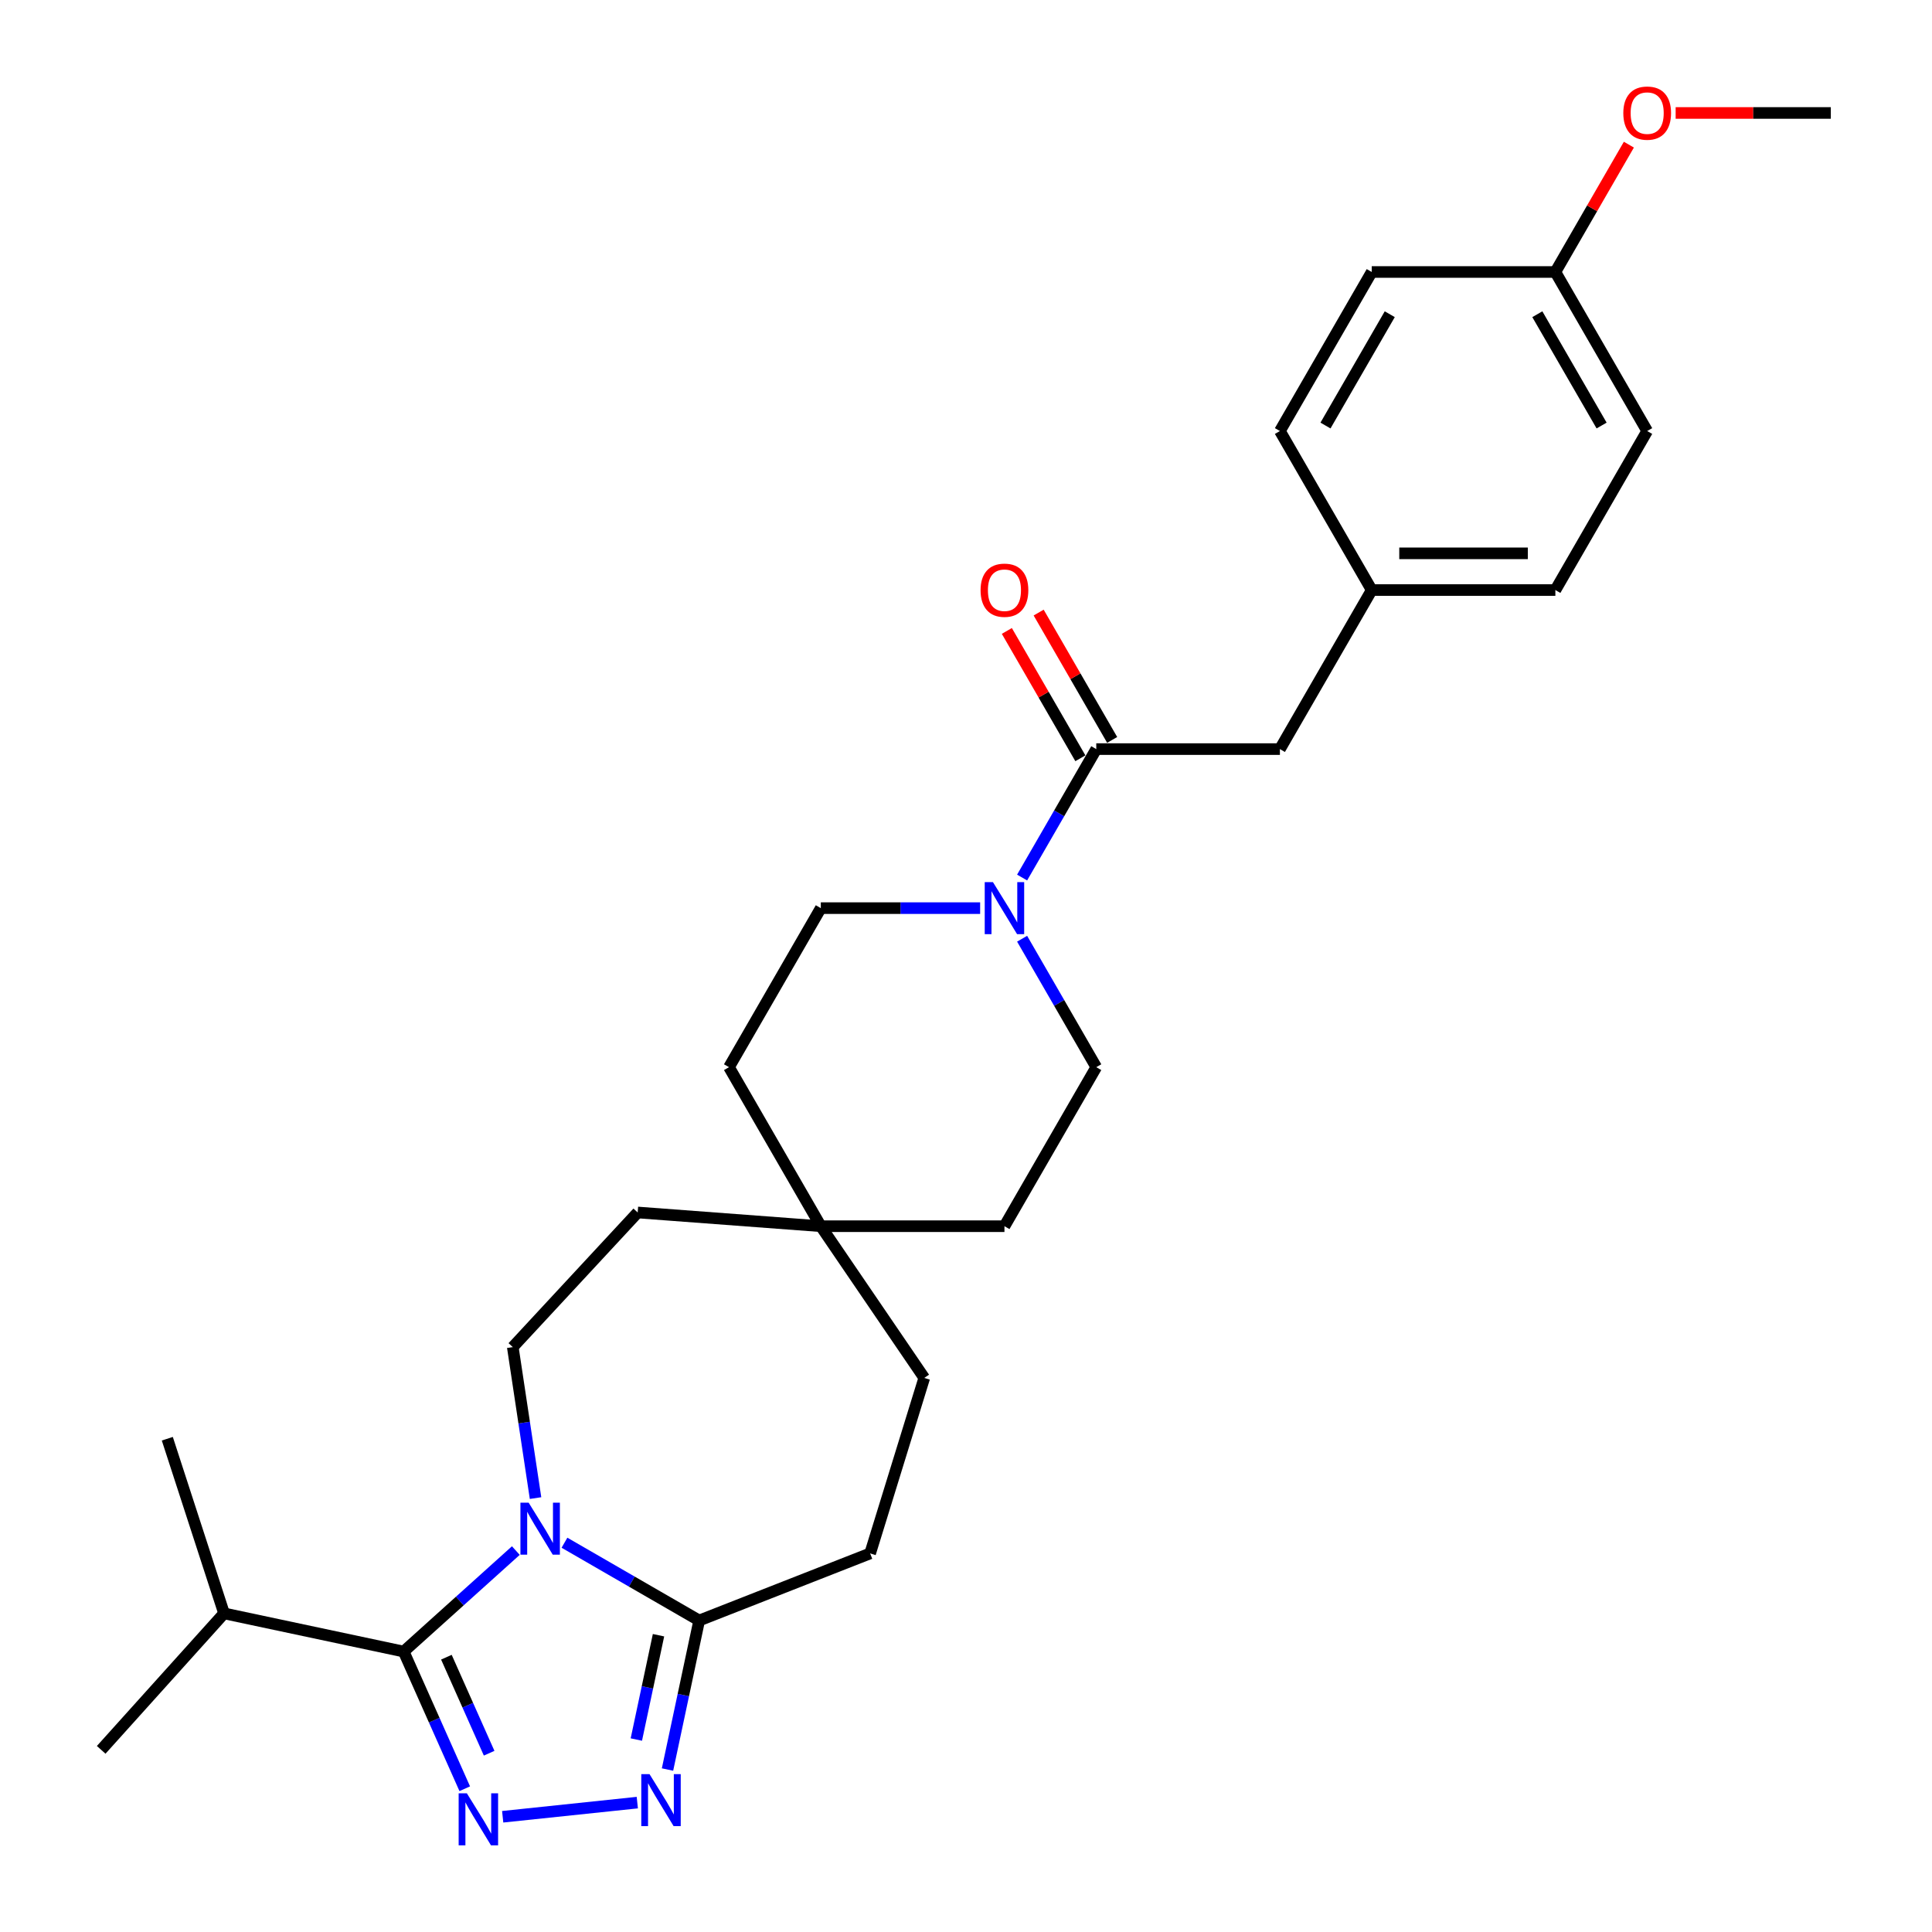 <?xml version='1.0' encoding='iso-8859-1'?>
<svg version='1.1' baseProfile='full'
              xmlns='http://www.w3.org/2000/svg'
                      xmlns:rdkit='http://www.rdkit.org/xml'
                      xmlns:xlink='http://www.w3.org/1999/xlink'
                  xml:space='preserve'
width='1000px' height='1000px' viewBox='0 0 1000 1000'>
<!-- END OF HEADER -->
<rect style='opacity:1.0;fill:#FFFFFF;stroke:none' width='1000' height='1000' x='0' y='0'> </rect>
<path class='bond-1' d='M 266.997,802.575 L 237.971,828.71' style='fill:none;fill-rule:evenodd;stroke:#0000FF;stroke-width:6px;stroke-linecap:butt;stroke-linejoin:miter;stroke-opacity:1' />
<path class='bond-1' d='M 237.971,828.71 L 208.945,854.845' style='fill:none;fill-rule:evenodd;stroke:#000000;stroke-width:6px;stroke-linecap:butt;stroke-linejoin:miter;stroke-opacity:1' />
<path class='bond-3' d='M 292.167,798.51 L 327.032,818.639' style='fill:none;fill-rule:evenodd;stroke:#0000FF;stroke-width:6px;stroke-linecap:butt;stroke-linejoin:miter;stroke-opacity:1' />
<path class='bond-3' d='M 327.032,818.639 L 361.898,838.769' style='fill:none;fill-rule:evenodd;stroke:#000000;stroke-width:6px;stroke-linecap:butt;stroke-linejoin:miter;stroke-opacity:1' />
<path class='bond-6' d='M 277.195,775.408 L 271.305,736.332' style='fill:none;fill-rule:evenodd;stroke:#0000FF;stroke-width:6px;stroke-linecap:butt;stroke-linejoin:miter;stroke-opacity:1' />
<path class='bond-6' d='M 271.305,736.332 L 265.415,697.255' style='fill:none;fill-rule:evenodd;stroke:#000000;stroke-width:6px;stroke-linecap:butt;stroke-linejoin:miter;stroke-opacity:1' />
<path class='bond-0' d='M 240.556,925.843 L 224.751,890.344' style='fill:none;fill-rule:evenodd;stroke:#0000FF;stroke-width:6px;stroke-linecap:butt;stroke-linejoin:miter;stroke-opacity:1' />
<path class='bond-0' d='M 224.751,890.344 L 208.945,854.845' style='fill:none;fill-rule:evenodd;stroke:#000000;stroke-width:6px;stroke-linecap:butt;stroke-linejoin:miter;stroke-opacity:1' />
<path class='bond-0' d='M 253.181,907.461 L 242.117,882.612' style='fill:none;fill-rule:evenodd;stroke:#0000FF;stroke-width:6px;stroke-linecap:butt;stroke-linejoin:miter;stroke-opacity:1' />
<path class='bond-0' d='M 242.117,882.612 L 231.054,857.763' style='fill:none;fill-rule:evenodd;stroke:#000000;stroke-width:6px;stroke-linecap:butt;stroke-linejoin:miter;stroke-opacity:1' />
<path class='bond-28' d='M 260.191,940.355 L 329.868,933.032' style='fill:none;fill-rule:evenodd;stroke:#0000FF;stroke-width:6px;stroke-linecap:butt;stroke-linejoin:miter;stroke-opacity:1' />
<path class='bond-13' d='M 208.945,854.845 L 115.972,835.083' style='fill:none;fill-rule:evenodd;stroke:#000000;stroke-width:6px;stroke-linecap:butt;stroke-linejoin:miter;stroke-opacity:1' />
<path class='bond-2' d='M 345.502,915.907 L 353.7,877.338' style='fill:none;fill-rule:evenodd;stroke:#0000FF;stroke-width:6px;stroke-linecap:butt;stroke-linejoin:miter;stroke-opacity:1' />
<path class='bond-2' d='M 353.7,877.338 L 361.898,838.769' style='fill:none;fill-rule:evenodd;stroke:#000000;stroke-width:6px;stroke-linecap:butt;stroke-linejoin:miter;stroke-opacity:1' />
<path class='bond-2' d='M 329.367,900.384 L 335.105,873.386' style='fill:none;fill-rule:evenodd;stroke:#0000FF;stroke-width:6px;stroke-linecap:butt;stroke-linejoin:miter;stroke-opacity:1' />
<path class='bond-2' d='M 335.105,873.386 L 340.844,846.387' style='fill:none;fill-rule:evenodd;stroke:#000000;stroke-width:6px;stroke-linecap:butt;stroke-linejoin:miter;stroke-opacity:1' />
<path class='bond-12' d='M 361.898,838.769 L 450.378,804.043' style='fill:none;fill-rule:evenodd;stroke:#000000;stroke-width:6px;stroke-linecap:butt;stroke-linejoin:miter;stroke-opacity:1' />
<path class='bond-4' d='M 507.317,470.048 L 466.084,470.048' style='fill:none;fill-rule:evenodd;stroke:#0000FF;stroke-width:6px;stroke-linecap:butt;stroke-linejoin:miter;stroke-opacity:1' />
<path class='bond-4' d='M 466.084,470.048 L 424.851,470.048' style='fill:none;fill-rule:evenodd;stroke:#000000;stroke-width:6px;stroke-linecap:butt;stroke-linejoin:miter;stroke-opacity:1' />
<path class='bond-5' d='M 529.044,454.213 L 548.236,420.973' style='fill:none;fill-rule:evenodd;stroke:#0000FF;stroke-width:6px;stroke-linecap:butt;stroke-linejoin:miter;stroke-opacity:1' />
<path class='bond-5' d='M 548.236,420.973 L 567.427,387.732' style='fill:none;fill-rule:evenodd;stroke:#000000;stroke-width:6px;stroke-linecap:butt;stroke-linejoin:miter;stroke-opacity:1' />
<path class='bond-30' d='M 529.044,485.884 L 548.236,519.124' style='fill:none;fill-rule:evenodd;stroke:#0000FF;stroke-width:6px;stroke-linecap:butt;stroke-linejoin:miter;stroke-opacity:1' />
<path class='bond-30' d='M 548.236,519.124 L 567.427,552.365' style='fill:none;fill-rule:evenodd;stroke:#000000;stroke-width:6px;stroke-linecap:butt;stroke-linejoin:miter;stroke-opacity:1' />
<path class='bond-7' d='M 567.427,387.732 L 662.477,387.732' style='fill:none;fill-rule:evenodd;stroke:#000000;stroke-width:6px;stroke-linecap:butt;stroke-linejoin:miter;stroke-opacity:1' />
<path class='bond-9' d='M 575.658,382.98 L 556.632,350.024' style='fill:none;fill-rule:evenodd;stroke:#000000;stroke-width:6px;stroke-linecap:butt;stroke-linejoin:miter;stroke-opacity:1' />
<path class='bond-9' d='M 556.632,350.024 L 537.605,317.069' style='fill:none;fill-rule:evenodd;stroke:#FF0000;stroke-width:6px;stroke-linecap:butt;stroke-linejoin:miter;stroke-opacity:1' />
<path class='bond-9' d='M 559.195,392.485 L 540.169,359.529' style='fill:none;fill-rule:evenodd;stroke:#000000;stroke-width:6px;stroke-linecap:butt;stroke-linejoin:miter;stroke-opacity:1' />
<path class='bond-9' d='M 540.169,359.529 L 521.142,326.574' style='fill:none;fill-rule:evenodd;stroke:#FF0000;stroke-width:6px;stroke-linecap:butt;stroke-linejoin:miter;stroke-opacity:1' />
<path class='bond-14' d='M 265.415,697.255 L 330.066,627.578' style='fill:none;fill-rule:evenodd;stroke:#000000;stroke-width:6px;stroke-linecap:butt;stroke-linejoin:miter;stroke-opacity:1' />
<path class='bond-15' d='M 662.477,387.732 L 710.003,305.416' style='fill:none;fill-rule:evenodd;stroke:#000000;stroke-width:6px;stroke-linecap:butt;stroke-linejoin:miter;stroke-opacity:1' />
<path class='bond-8' d='M 424.851,634.681 L 330.066,627.578' style='fill:none;fill-rule:evenodd;stroke:#000000;stroke-width:6px;stroke-linecap:butt;stroke-linejoin:miter;stroke-opacity:1' />
<path class='bond-16' d='M 424.851,634.681 L 519.902,634.681' style='fill:none;fill-rule:evenodd;stroke:#000000;stroke-width:6px;stroke-linecap:butt;stroke-linejoin:miter;stroke-opacity:1' />
<path class='bond-17' d='M 424.851,634.681 L 377.326,552.365' style='fill:none;fill-rule:evenodd;stroke:#000000;stroke-width:6px;stroke-linecap:butt;stroke-linejoin:miter;stroke-opacity:1' />
<path class='bond-29' d='M 424.851,634.681 L 478.395,713.215' style='fill:none;fill-rule:evenodd;stroke:#000000;stroke-width:6px;stroke-linecap:butt;stroke-linejoin:miter;stroke-opacity:1' />
<path class='bond-10' d='M 567.427,552.365 L 519.902,634.681' style='fill:none;fill-rule:evenodd;stroke:#000000;stroke-width:6px;stroke-linecap:butt;stroke-linejoin:miter;stroke-opacity:1' />
<path class='bond-11' d='M 424.851,470.048 L 377.326,552.365' style='fill:none;fill-rule:evenodd;stroke:#000000;stroke-width:6px;stroke-linecap:butt;stroke-linejoin:miter;stroke-opacity:1' />
<path class='bond-18' d='M 450.378,804.043 L 478.395,713.215' style='fill:none;fill-rule:evenodd;stroke:#000000;stroke-width:6px;stroke-linecap:butt;stroke-linejoin:miter;stroke-opacity:1' />
<path class='bond-25' d='M 115.972,835.083 L 52.371,905.719' style='fill:none;fill-rule:evenodd;stroke:#000000;stroke-width:6px;stroke-linecap:butt;stroke-linejoin:miter;stroke-opacity:1' />
<path class='bond-26' d='M 115.972,835.083 L 86.6,744.684' style='fill:none;fill-rule:evenodd;stroke:#000000;stroke-width:6px;stroke-linecap:butt;stroke-linejoin:miter;stroke-opacity:1' />
<path class='bond-20' d='M 710.003,305.416 L 662.477,223.1' style='fill:none;fill-rule:evenodd;stroke:#000000;stroke-width:6px;stroke-linecap:butt;stroke-linejoin:miter;stroke-opacity:1' />
<path class='bond-21' d='M 710.003,305.416 L 805.053,305.416' style='fill:none;fill-rule:evenodd;stroke:#000000;stroke-width:6px;stroke-linecap:butt;stroke-linejoin:miter;stroke-opacity:1' />
<path class='bond-21' d='M 724.26,286.406 L 790.796,286.406' style='fill:none;fill-rule:evenodd;stroke:#000000;stroke-width:6px;stroke-linecap:butt;stroke-linejoin:miter;stroke-opacity:1' />
<path class='bond-19' d='M 805.053,140.783 L 852.579,223.1' style='fill:none;fill-rule:evenodd;stroke:#000000;stroke-width:6px;stroke-linecap:butt;stroke-linejoin:miter;stroke-opacity:1' />
<path class='bond-19' d='M 795.719,162.636 L 828.987,220.257' style='fill:none;fill-rule:evenodd;stroke:#000000;stroke-width:6px;stroke-linecap:butt;stroke-linejoin:miter;stroke-opacity:1' />
<path class='bond-24' d='M 805.053,140.783 L 824.08,107.828' style='fill:none;fill-rule:evenodd;stroke:#000000;stroke-width:6px;stroke-linecap:butt;stroke-linejoin:miter;stroke-opacity:1' />
<path class='bond-24' d='M 824.08,107.828 L 843.107,74.873' style='fill:none;fill-rule:evenodd;stroke:#FF0000;stroke-width:6px;stroke-linecap:butt;stroke-linejoin:miter;stroke-opacity:1' />
<path class='bond-31' d='M 805.053,140.783 L 710.003,140.783' style='fill:none;fill-rule:evenodd;stroke:#000000;stroke-width:6px;stroke-linecap:butt;stroke-linejoin:miter;stroke-opacity:1' />
<path class='bond-23' d='M 662.477,223.1 L 710.003,140.783' style='fill:none;fill-rule:evenodd;stroke:#000000;stroke-width:6px;stroke-linecap:butt;stroke-linejoin:miter;stroke-opacity:1' />
<path class='bond-23' d='M 686.07,220.257 L 719.337,162.636' style='fill:none;fill-rule:evenodd;stroke:#000000;stroke-width:6px;stroke-linecap:butt;stroke-linejoin:miter;stroke-opacity:1' />
<path class='bond-22' d='M 805.053,305.416 L 852.579,223.1' style='fill:none;fill-rule:evenodd;stroke:#000000;stroke-width:6px;stroke-linecap:butt;stroke-linejoin:miter;stroke-opacity:1' />
<path class='bond-27' d='M 867.312,58.467 L 907.47,58.467' style='fill:none;fill-rule:evenodd;stroke:#FF0000;stroke-width:6px;stroke-linecap:butt;stroke-linejoin:miter;stroke-opacity:1' />
<path class='bond-27' d='M 907.47,58.467 L 947.629,58.467' style='fill:none;fill-rule:evenodd;stroke:#000000;stroke-width:6px;stroke-linecap:butt;stroke-linejoin:miter;stroke-opacity:1' />
<path  class='atom-0' d='M 273.632 777.785
L 282.452 792.042
Q 283.327 793.449, 284.734 795.996
Q 286.14 798.544, 286.216 798.696
L 286.216 777.785
L 289.79 777.785
L 289.79 804.703
L 286.102 804.703
L 276.635 789.115
Q 275.533 787.29, 274.354 785.199
Q 273.213 783.107, 272.871 782.461
L 272.871 804.703
L 269.373 804.703
L 269.373 777.785
L 273.632 777.785
' fill='#0000FF'/>
<path  class='atom-1' d='M 241.656 928.219
L 250.477 942.477
Q 251.351 943.883, 252.758 946.431
Q 254.165 948.978, 254.241 949.13
L 254.241 928.219
L 257.814 928.219
L 257.814 955.137
L 254.127 955.137
L 244.659 939.549
Q 243.557 937.724, 242.378 935.633
Q 241.238 933.542, 240.895 932.895
L 240.895 955.137
L 237.398 955.137
L 237.398 928.219
L 241.656 928.219
' fill='#0000FF'/>
<path  class='atom-3' d='M 336.186 918.283
L 345.006 932.541
Q 345.881 933.948, 347.288 936.495
Q 348.694 939.043, 348.77 939.195
L 348.77 918.283
L 352.344 918.283
L 352.344 945.202
L 348.656 945.202
L 339.189 929.614
Q 338.087 927.789, 336.908 925.697
Q 335.768 923.606, 335.425 922.96
L 335.425 945.202
L 331.928 945.202
L 331.928 918.283
L 336.186 918.283
' fill='#0000FF'/>
<path  class='atom-5' d='M 513.951 456.589
L 522.772 470.847
Q 523.647 472.254, 525.053 474.801
Q 526.46 477.348, 526.536 477.5
L 526.536 456.589
L 530.11 456.589
L 530.11 483.508
L 526.422 483.508
L 516.955 467.919
Q 515.852 466.094, 514.674 464.003
Q 513.533 461.912, 513.191 461.266
L 513.191 483.508
L 509.693 483.508
L 509.693 456.589
L 513.951 456.589
' fill='#0000FF'/>
<path  class='atom-10' d='M 507.545 305.492
Q 507.545 299.029, 510.739 295.417
Q 513.932 291.805, 519.902 291.805
Q 525.871 291.805, 529.064 295.417
Q 532.258 299.029, 532.258 305.492
Q 532.258 312.032, 529.026 315.757
Q 525.795 319.445, 519.902 319.445
Q 513.97 319.445, 510.739 315.757
Q 507.545 312.07, 507.545 305.492
M 519.902 316.404
Q 524.008 316.404, 526.213 313.666
Q 528.456 310.891, 528.456 305.492
Q 528.456 300.207, 526.213 297.546
Q 524.008 294.846, 519.902 294.846
Q 515.795 294.846, 513.552 297.508
Q 511.347 300.169, 511.347 305.492
Q 511.347 310.929, 513.552 313.666
Q 515.795 316.404, 519.902 316.404
' fill='#FF0000'/>
<path  class='atom-25' d='M 840.222 58.543
Q 840.222 52.08, 843.416 48.468
Q 846.61 44.856, 852.579 44.856
Q 858.548 44.856, 861.742 48.468
Q 864.935 52.08, 864.935 58.543
Q 864.935 65.083, 861.704 68.809
Q 858.472 72.497, 852.579 72.497
Q 846.648 72.497, 843.416 68.809
Q 840.222 65.121, 840.222 58.543
M 852.579 69.455
Q 856.685 69.455, 858.89 66.718
Q 861.133 63.942, 861.133 58.543
Q 861.133 53.258, 858.89 50.597
Q 856.685 47.898, 852.579 47.898
Q 848.473 47.898, 846.229 50.559
Q 844.024 53.22, 844.024 58.543
Q 844.024 63.98, 846.229 66.718
Q 848.473 69.455, 852.579 69.455
' fill='#FF0000'/>
</svg>
